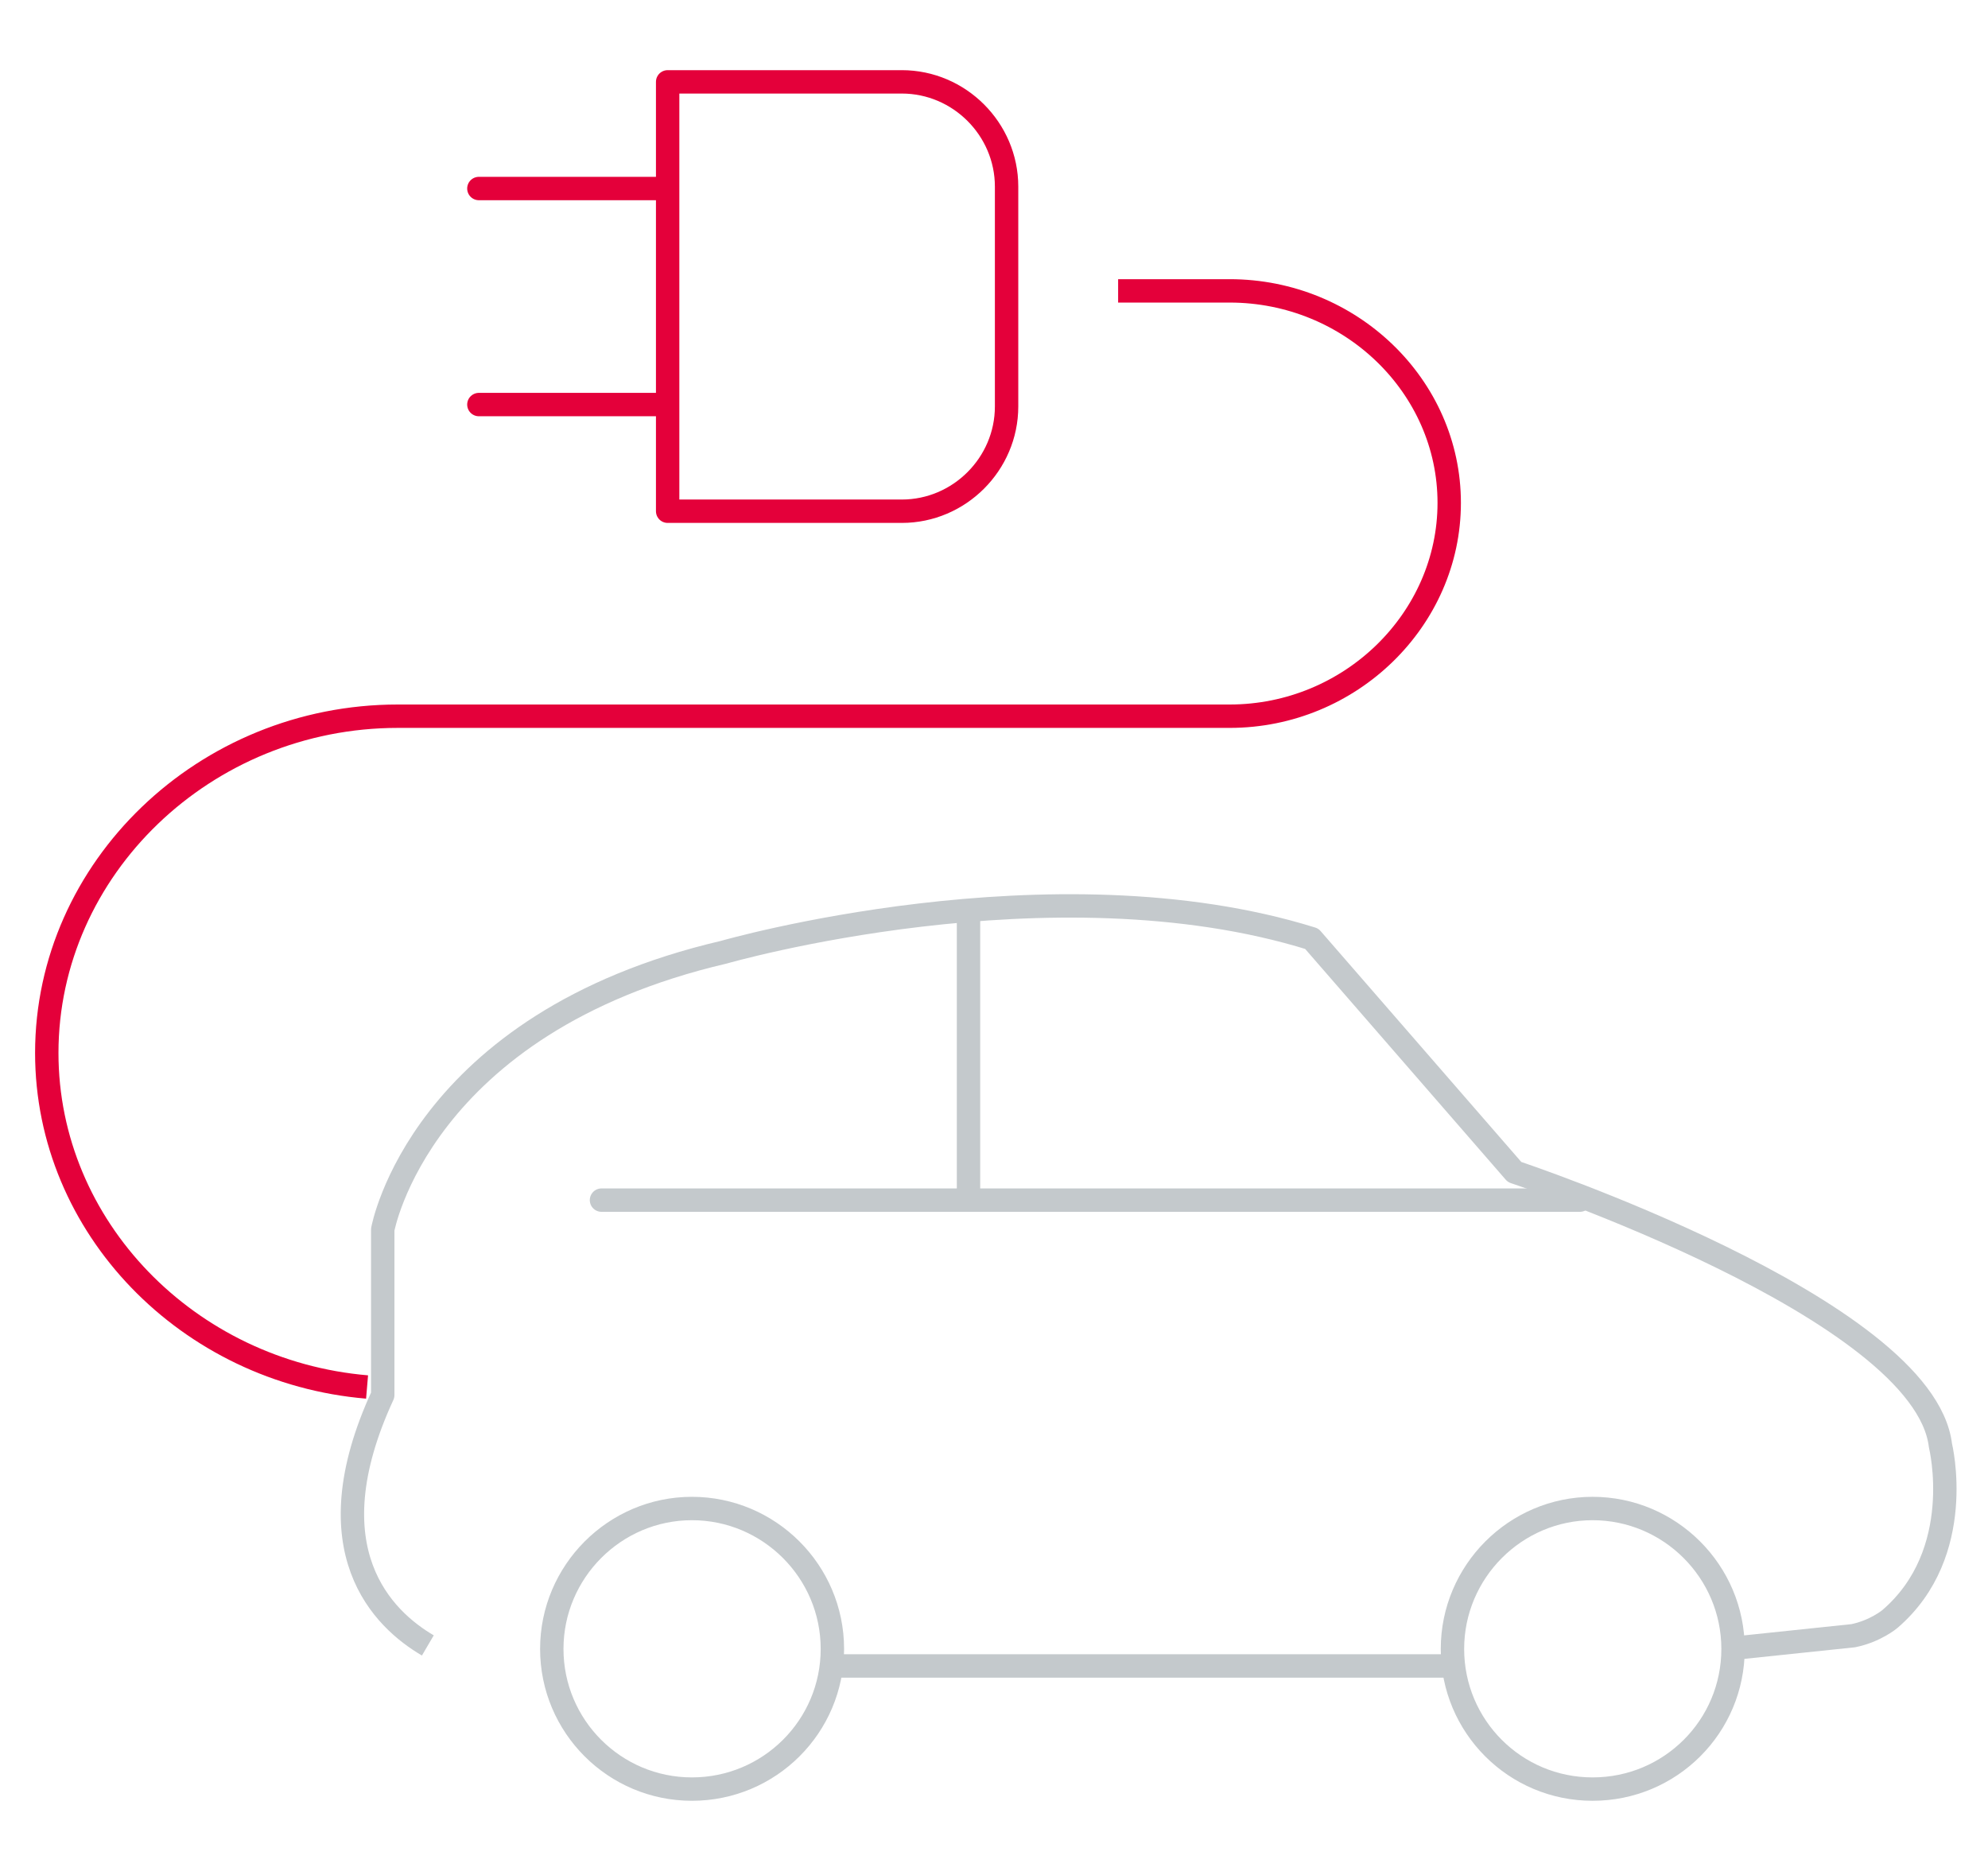 <?xml version="1.0" encoding="UTF-8"?>
<svg xmlns="http://www.w3.org/2000/svg" width="170" height="160" viewBox="0 0 170 160" fill="none">
  <path d="M148.337 140.945L158.475 139.883C160.392 139.49 161.616 138.451 161.616 138.451C168.198 132.793 165.935 123.624 165.935 123.624C164.549 111.87 129.515 100.23 129.515 100.23L112.172 80.277C89.932 73.349 61.896 81.432 61.896 81.432C35.893 87.505 32.729 105.149 32.729 105.149V119.306C26.586 132.608 32.798 138.497 36.586 140.714" stroke="#C4C9CC" stroke-width="2" stroke-linejoin="round"></path>
  <path d="M71.527 142.469H124.596" stroke="#C4C9CC" stroke-width="2" stroke-linejoin="round"></path>
  <path d="M51.435 102.632H135.104" stroke="#C4C9CC" stroke-width="2" stroke-linecap="round" stroke-linejoin="round"></path>
  <path d="M82.82 102.17V78.291" stroke="#C4C9CC" stroke-width="2" stroke-linejoin="round"></path>
  <path d="M148.198 141.014C148.198 147.642 142.841 153 136.189 153C129.538 153 124.204 147.619 124.204 141.014C124.204 134.409 129.585 129.005 136.189 129.005C142.794 129.005 148.198 134.386 148.198 141.014Z" stroke="#C4C9CC" stroke-width="2" stroke-miterlimit="10"></path>
  <path d="M71.18 141.014C71.18 147.642 65.799 153 59.171 153C52.543 153 47.185 147.619 47.185 141.014C47.185 134.409 52.566 129.005 59.171 129.005C65.776 129.005 71.18 134.386 71.18 141.014Z" stroke="#C4C9CC" stroke-width="2" stroke-miterlimit="10"></path>
  <path d="M31.389 118.613C16.101 117.32 4 104.964 4 90.046C4 74.273 17.51 61.248 34.022 61.248H105.151C115.474 61.248 123.927 52.98 123.927 43.003C123.927 33.027 115.474 24.875 105.151 24.875H95.614" stroke="#E4003A" stroke-width="2" stroke-linejoin="round"></path>
  <path d="M77.115 43.719C82.034 43.719 86.076 39.678 86.076 34.759V15.96C86.076 11.041 82.034 7 77.115 7H57.093V43.719H77.115Z" stroke="#E4003A" stroke-width="2" stroke-linecap="round" stroke-linejoin="round"></path>
  <path d="M57.024 16.122H40.95" stroke="#E4003A" stroke-width="2" stroke-linecap="round" stroke-linejoin="round"></path>
  <path d="M57.047 34.597H40.95" stroke="#E4003A" stroke-width="2" stroke-linecap="round" stroke-linejoin="round"></path>
</svg>
